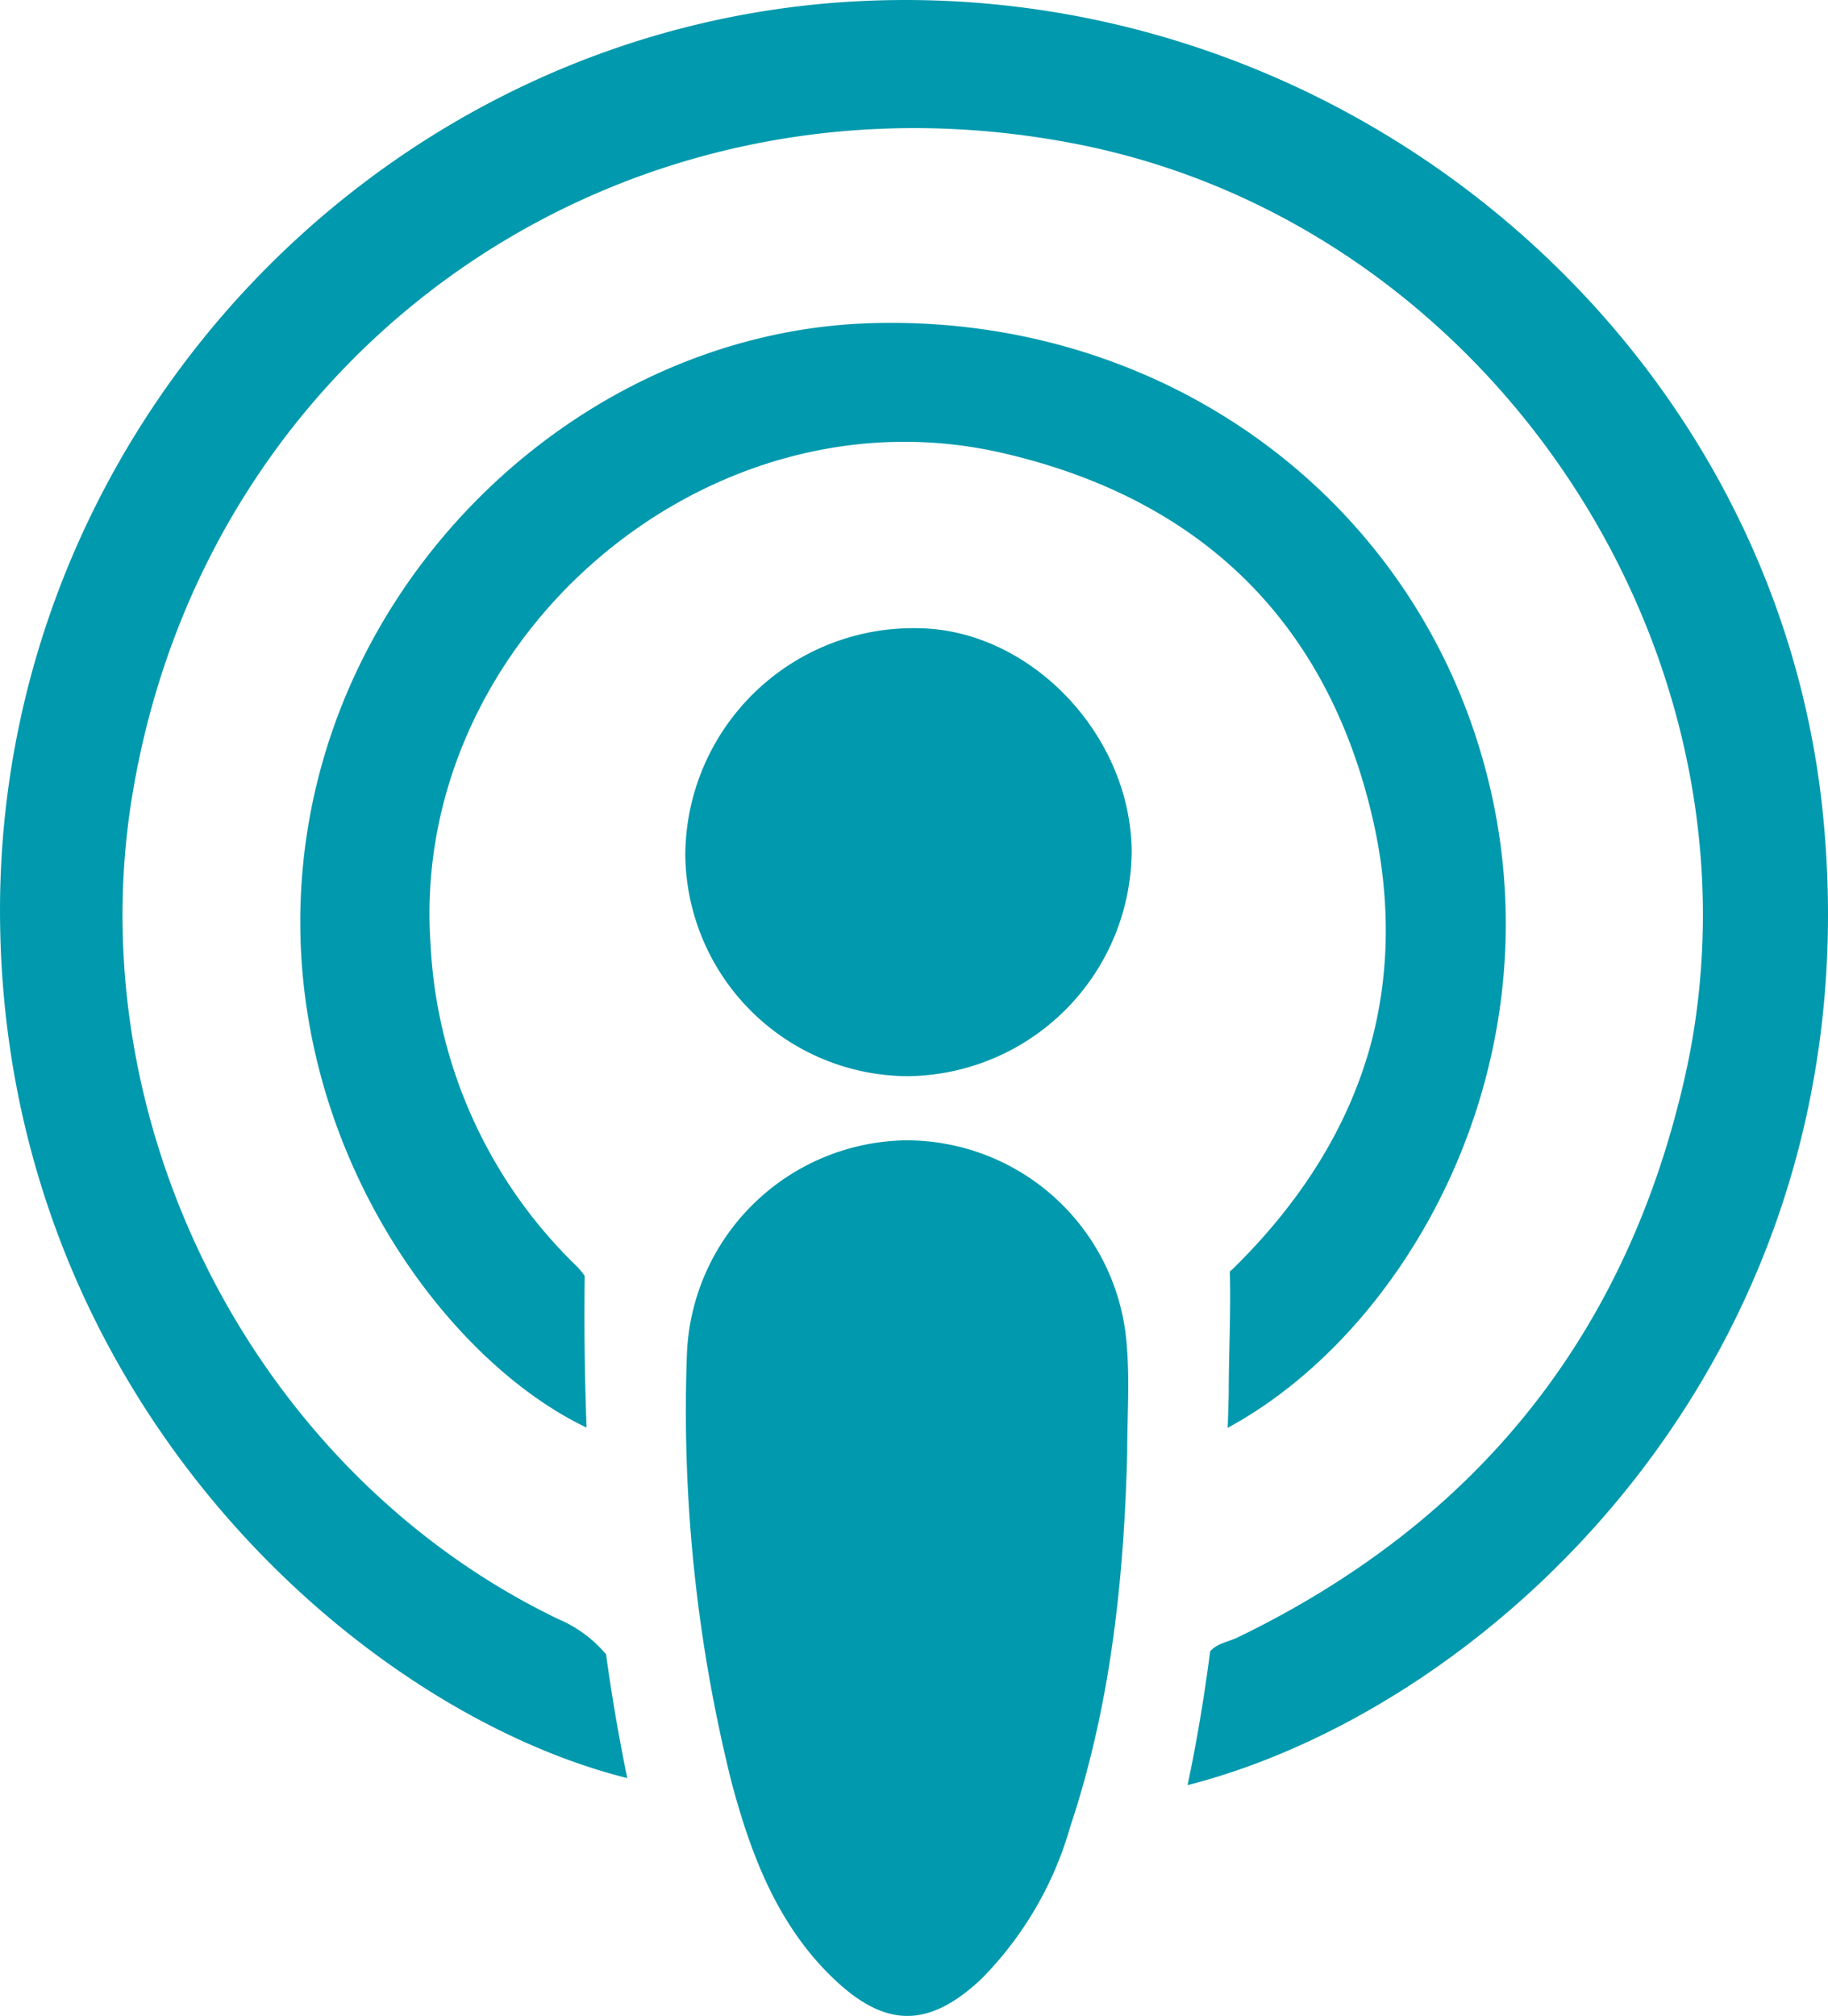 <svg xmlns="http://www.w3.org/2000/svg" width="117.968" height="130.044" viewBox="0 0 117.968 130.044"><g transform="translate(940.174 -36.773)"><g transform="translate(-940.174 36.773)"><path d="M-596.158,580.92c-.209,8.206-1.064,16.312-3.675,24.142a22.828,22.828,0,0,1-5.766,9.854c-3.363,3.141-6.157,3.171-9.54-.079-3.6-3.456-5.309-7.985-6.554-12.647a98.927,98.927,0,0,1-2.884-27.465A14.348,14.348,0,0,1-610.4,560.791,14.258,14.258,0,0,1-596.188,574C-595.992,576.289-596.158,578.612-596.158,580.92Z" transform="translate(668.901 -487.23)" fill="#0099ad"/><path d="M-625.138,340.061a14.708,14.708,0,0,1,15.014-14.611c7.222.074,13.717,6.836,13.791,14.359A14.6,14.6,0,0,1-610.8,354.347,14.424,14.424,0,0,1-625.138,340.061Z" transform="translate(669.363 -284.925)" fill="#0099ad"/><g transform="translate(0 0)"><path d="M-822.516,89.463c-2.973-30.543-30.528-54.013-61.865-52.631-30.928,1.363-55.877,27.528-55.792,58.82.085,31.115,23.11,51.485,40.479,55.823q-.818-3.976-1.369-7.985a8.175,8.175,0,0,0-3.058-2.261c-19.461-9.346-30.952-31.669-27.554-52.915C-927,59.1-899.949,40.35-870.712,46.061c27.054,5.285,45.383,33.428,39.246,60.293-3.8,16.647-13.482,28.612-28.828,36.042-.594.288-1.346.383-1.784.905-.375,2.893-.854,5.771-1.457,8.628C-843.511,146.809-819.174,123.8-822.516,89.463Z" transform="translate(940.174 -36.773)" fill="#0099ad"/><path d="M-725.4,214.888c-4.351-18.147-20.763-30.309-39.9-29.732-17.4.524-32.962,14.219-36.2,31.771-3.416,18.535,7.78,34.679,17.849,39.473-.126-3.255-.161-6.518-.122-9.783a4.356,4.356,0,0,0-.578-.687,31.043,31.043,0,0,1-9.373-20.776c-1.323-19.533,17.775-36,36.85-31.637,11.856,2.709,20,9.762,23.4,21.468,3.458,11.9.452,22.4-8.429,31.137-.072.071-.153.139-.236.207.073,2.633-.072,5.285-.072,7.924q-.027,1.082-.066,2.162C-730.6,250.089-721.056,233-725.4,214.888Z" transform="translate(821.505 -164.309)" fill="#0099ad"/></g></g></g></svg>